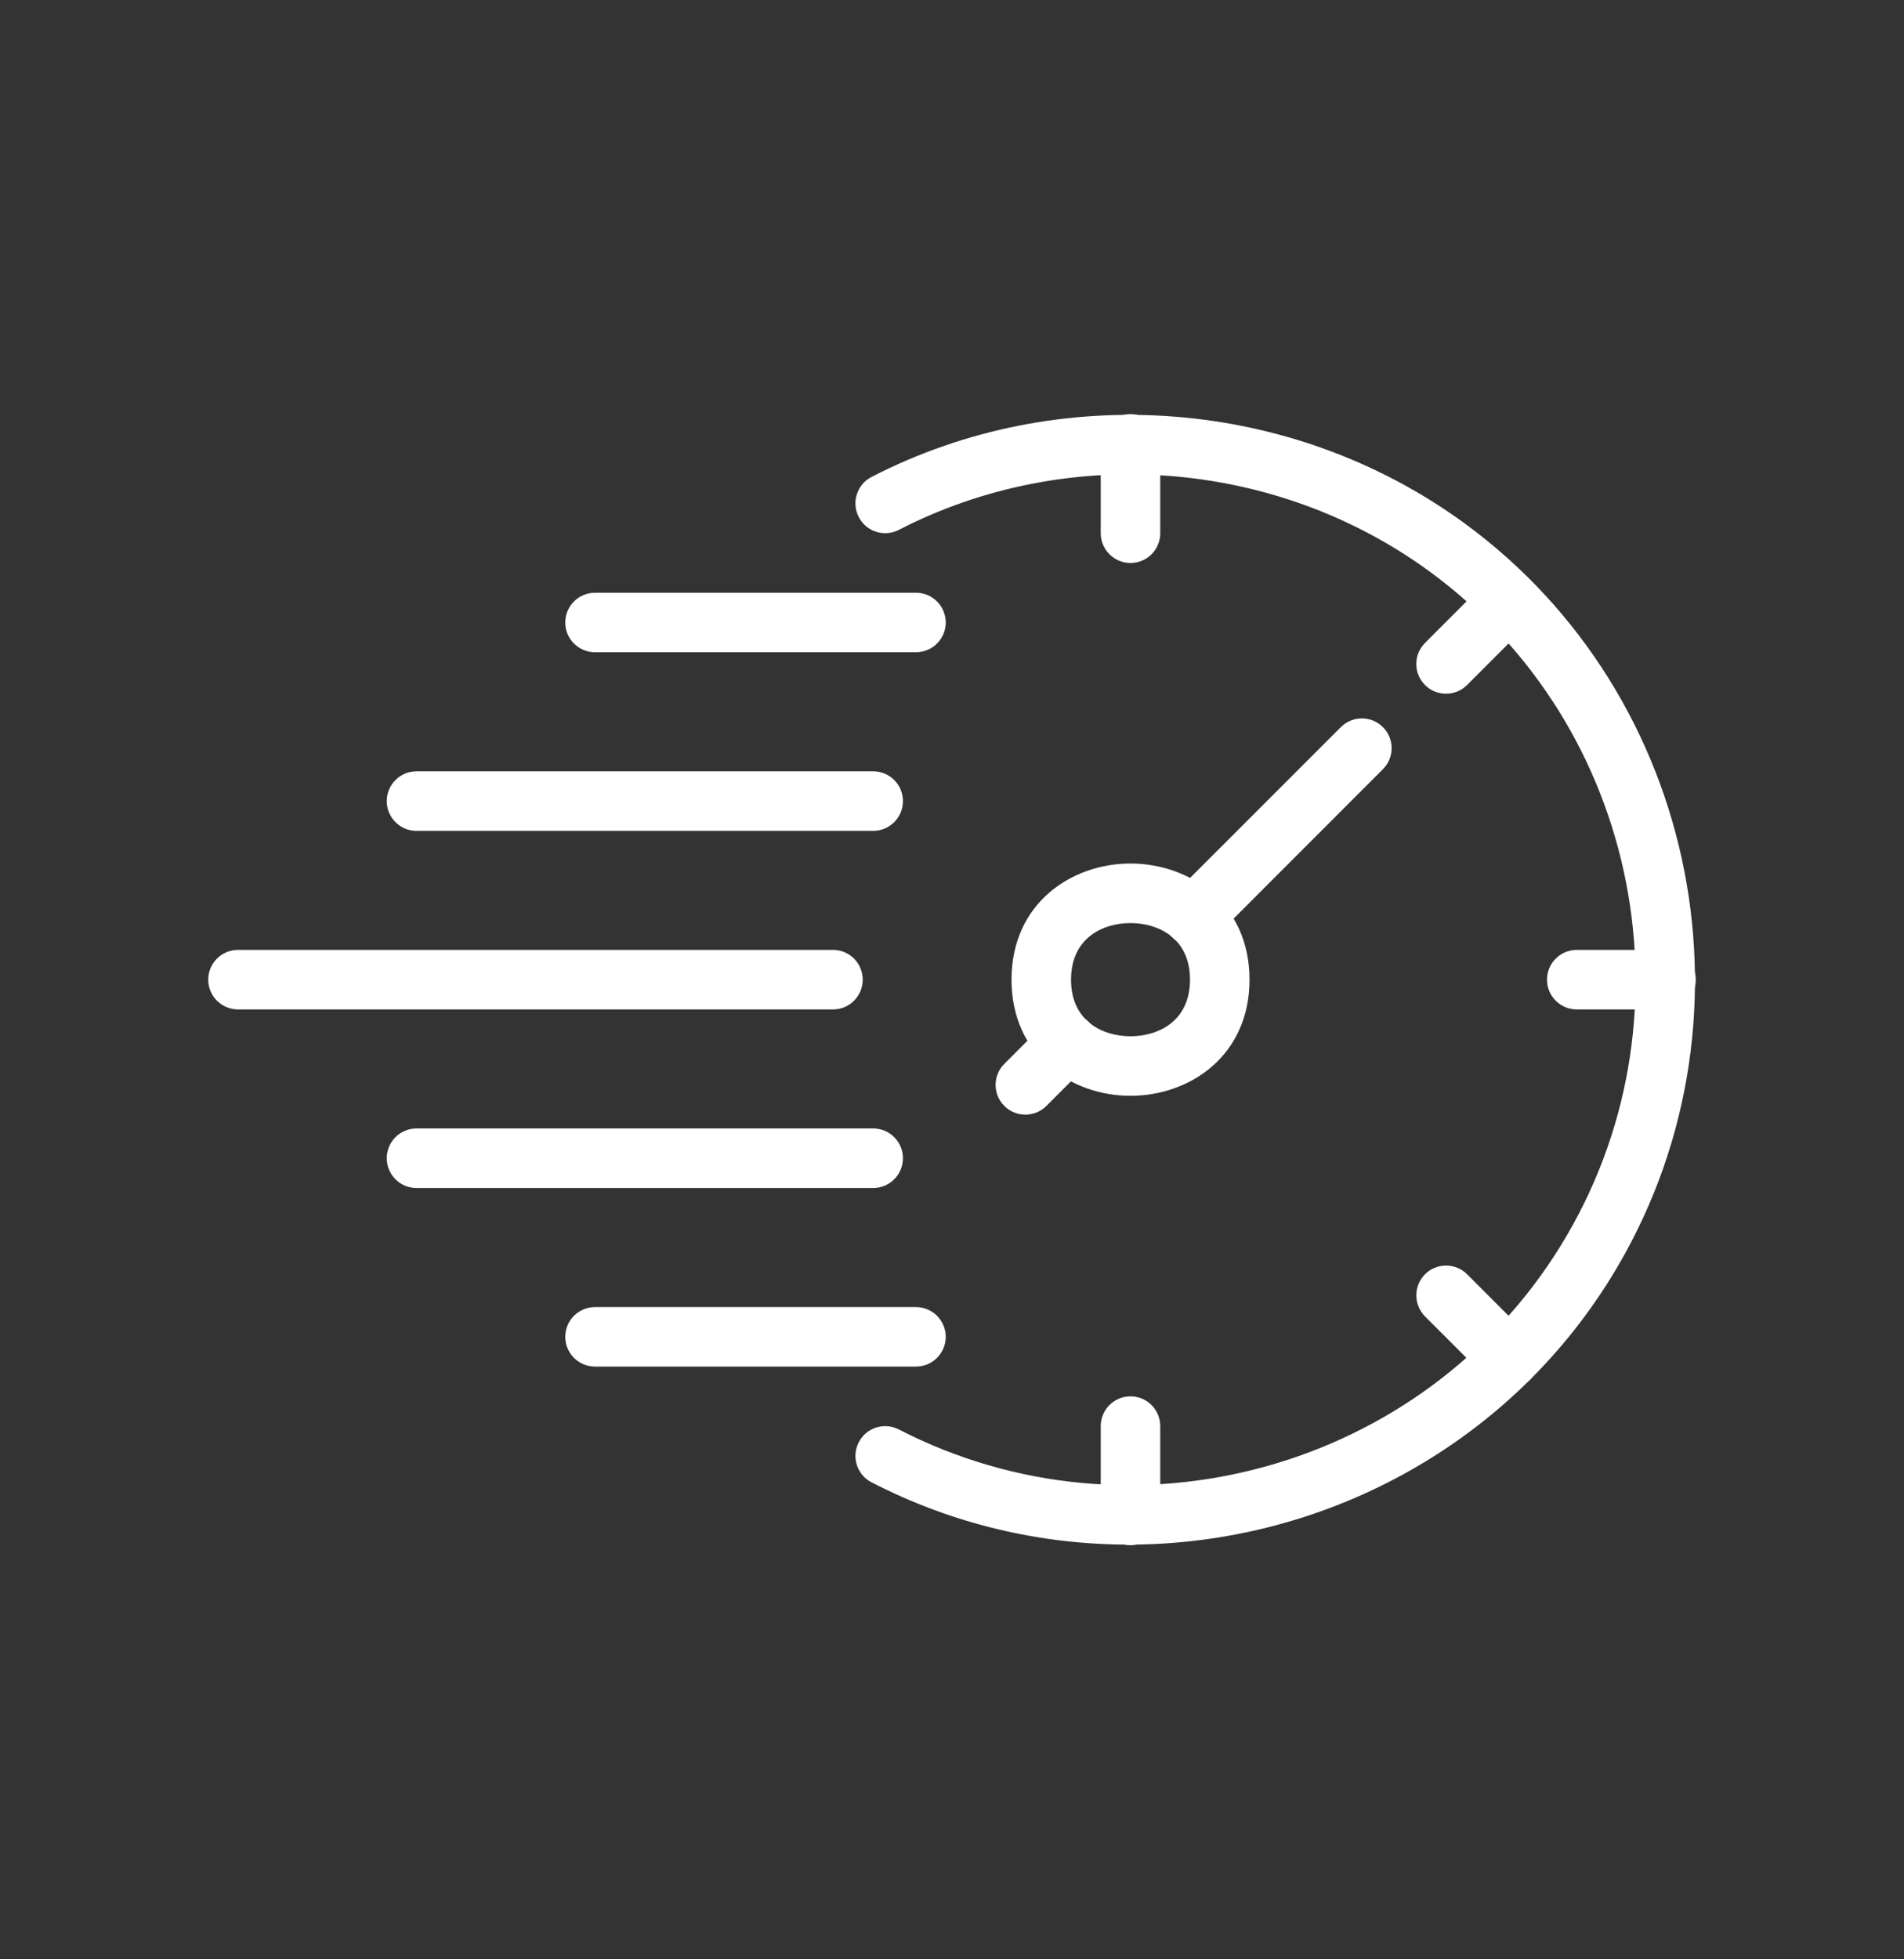 <svg width="35" height="36" viewBox="0 0 35 36" fill="none" xmlns="http://www.w3.org/2000/svg">
<rect x="0" y="0" width="35" height="36" fill="#333333" stroke="none"/>
<path d="M16.051 21.828H7.656C7.354 21.828 7.109 21.583 7.109 21.281C7.109 20.979 7.354 20.734 7.656 20.734H16.051C16.354 20.734 16.598 20.979 16.598 21.281C16.598 21.583 16.353 21.828 16.051 21.828Z" fill="white"/>
<path d="M16.051 15.266H7.656C7.354 15.266 7.109 15.021 7.109 14.719C7.109 14.417 7.354 14.172 7.656 14.172H16.051C16.354 14.172 16.598 14.417 16.598 14.719C16.598 15.021 16.353 15.266 16.051 15.266Z" fill="white"/>
<path d="M15.312 18.547H4.375C4.073 18.547 3.828 18.302 3.828 18C3.828 17.698 4.073 17.453 4.375 17.453H15.312C15.615 17.453 15.859 17.698 15.859 18C15.859 18.302 15.615 18.547 15.312 18.547Z" fill="white"/>
<path d="M20.781 20.134C19.695 20.134 18.594 19.401 18.594 18C18.594 16.599 19.695 15.866 20.781 15.866C21.868 15.866 22.969 16.599 22.969 18C22.969 19.401 21.868 20.134 20.781 20.134ZM20.781 16.96C20.276 16.96 19.688 17.232 19.688 18C19.688 18.768 20.276 19.04 20.781 19.04C21.286 19.04 21.875 18.768 21.875 18C21.875 17.232 21.286 16.96 20.781 16.96Z" fill="white"/>
<path d="M21.941 17.387C21.801 17.387 21.661 17.333 21.554 17.227C21.341 17.013 21.341 16.667 21.554 16.453L24.648 13.36C24.862 13.146 25.207 13.146 25.421 13.36C25.635 13.573 25.635 13.919 25.421 14.133L22.328 17.227C22.221 17.333 22.081 17.387 21.941 17.387Z" fill="white"/>
<path d="M18.848 20.48C18.708 20.48 18.568 20.427 18.462 20.32C18.248 20.107 18.248 19.761 18.462 19.547L19.235 18.773C19.449 18.559 19.794 18.559 20.008 18.773C20.222 18.986 20.222 19.333 20.008 19.546L19.235 20.32C19.128 20.427 18.988 20.48 18.848 20.48Z" fill="white"/>
<path d="M20.781 28.391C20.479 28.391 20.234 28.146 20.234 27.844V26.203C20.234 25.901 20.479 25.656 20.781 25.656C21.084 25.656 21.328 25.901 21.328 26.203V27.844C21.328 28.146 21.084 28.391 20.781 28.391Z" fill="white"/>
<path d="M27.742 25.507C27.602 25.507 27.462 25.454 27.355 25.347L26.195 24.187C25.982 23.973 25.982 23.627 26.195 23.413C26.409 23.2 26.755 23.2 26.969 23.413L28.129 24.574C28.343 24.788 28.343 25.134 28.129 25.347C28.021 25.454 27.881 25.507 27.742 25.507Z" fill="white"/>
<path d="M26.581 12.746C26.441 12.746 26.301 12.693 26.195 12.586C25.981 12.373 25.981 12.027 26.195 11.813L27.355 10.653C27.568 10.439 27.914 10.439 28.128 10.653C28.342 10.866 28.342 11.212 28.128 11.426L26.968 12.586C26.861 12.693 26.721 12.746 26.581 12.746Z" fill="white"/>
<path d="M20.781 10.344C20.479 10.344 20.234 10.099 20.234 9.797V8.156C20.234 7.854 20.479 7.609 20.781 7.609C21.084 7.609 21.328 7.854 21.328 8.156V9.797C21.328 10.099 21.084 10.344 20.781 10.344Z" fill="white"/>
<path d="M30.625 18.547H28.984C28.682 18.547 28.438 18.302 28.438 18C28.438 17.698 28.682 17.453 28.984 17.453H30.625C30.927 17.453 31.172 17.698 31.172 18C31.172 18.302 30.927 18.547 30.625 18.547Z" fill="white"/>
<path d="M16.838 11.984H10.938C10.635 11.984 10.391 11.739 10.391 11.438C10.391 11.136 10.635 10.891 10.938 10.891H16.838C17.14 10.891 17.385 11.136 17.385 11.438C17.385 11.739 17.14 11.984 16.838 11.984Z" fill="white"/>
<path d="M16.838 25.109H10.938C10.635 25.109 10.391 24.864 10.391 24.562C10.391 24.261 10.635 24.016 10.938 24.016H16.838C17.14 24.016 17.385 24.261 17.385 24.562C17.385 24.864 17.14 25.109 16.838 25.109Z" fill="white"/>
<path d="M20.747 28.38C19.145 28.38 17.525 28.011 16.021 27.236C15.753 27.098 15.647 26.768 15.786 26.5C15.924 26.231 16.254 26.126 16.522 26.264C20.812 28.474 26.155 26.994 28.687 22.892C31.227 18.779 30.164 13.333 26.269 10.493C23.447 8.437 19.621 8.139 16.522 9.736C16.254 9.874 15.924 9.769 15.786 9.5C15.647 9.232 15.752 8.902 16.021 8.763C19.485 6.978 23.759 7.31 26.913 9.609C31.267 12.783 32.455 18.87 29.618 23.467C27.676 26.613 24.253 28.38 20.747 28.38Z" fill="white"/>
</svg>
